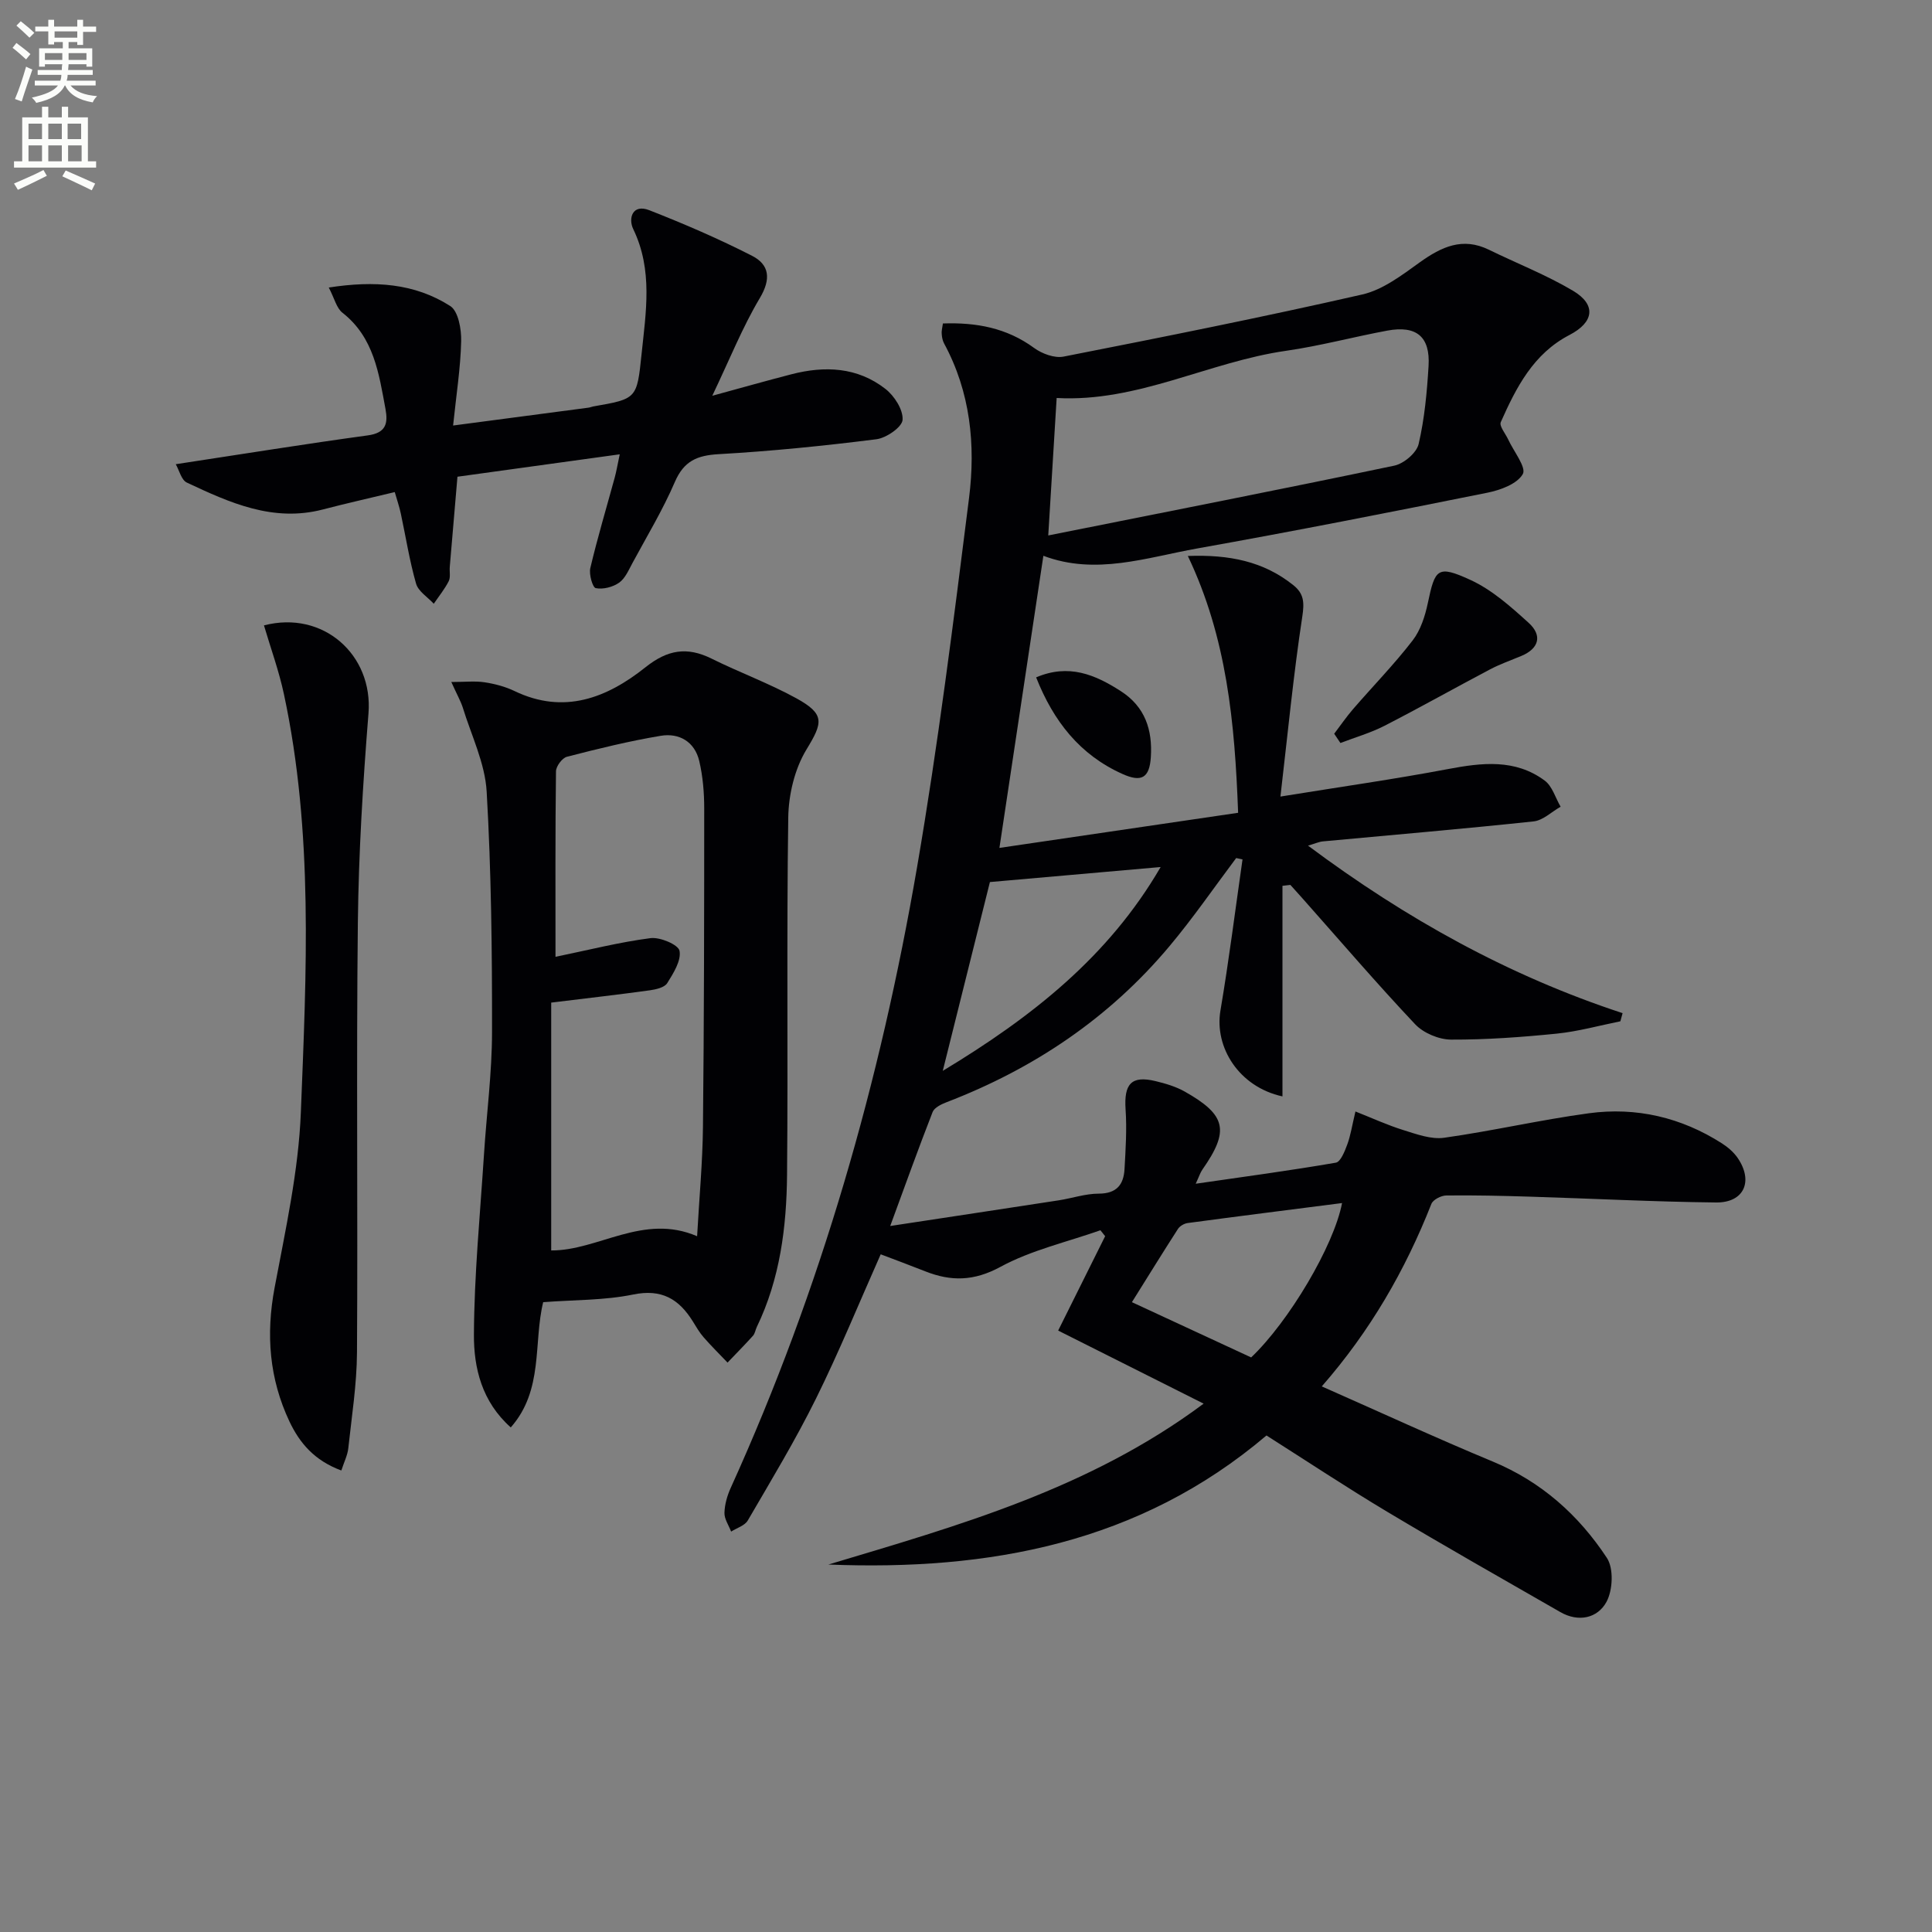 <svg enable-background="new 0 0 400 400" viewBox="0 0 400 400" xmlns="http://www.w3.org/2000/svg"><rect x="0" y="0" width="400" height="400" fill="#808080" stroke="none"/><path d="m2.6 9.9.8-1c.9.7 1.9 1.4 2.9 2.3l-.9 1.1c-1.1-1-2-1.8-2.8-2.4zm.5 10.6c.9-2.1 1.6-4.3 2.3-6.7.4.2.8.4 1.3.6-.7 2.1-1.5 4.3-2.2 6.6zm.3-15.2.9-.9c1 .8 2 1.6 2.8 2.4l-1 1c-.9-.9-1.8-1.7-2.7-2.5zm12.6-1.2h1.2v1.4h2.7v1.1h-2.7v2.7h-1.2v-.6h-1.8v1.3h4.9v3.8h-1.2v-.5h-3.7c0 .4-.1.9-.1 1.2h5.1v1h-5.2c0 .5-.1.9-.2 1.2h6v1h-5.2c1.1 1.3 2.9 2 5.5 2.2-.4.4-.7.8-.9 1.3-2.9-.5-4.8-1.6-5.7-3.5h-.1c-.8 1.7-2.7 2.9-5.9 3.6-.2-.4-.6-.8-.9-1.1 2.8-.6 4.6-1.4 5.4-2.5h-4.8v-1h5.3c.1-.3.2-.7.2-1.2h-4.9v-1h5c0-.4 0-.8.1-1.2h-3.6v.5h-1.2v-3.8h4.9v-1.3h-1.8v.5h-1.2v-2.7h-2.7v-1h2.7v-1.4h1.2v1.4h4.8zm-6.7 8.3h3.6c0-.4 0-.9 0-1.4h-3.6zm1.9-4.6h4.8v-1.3h-4.7v1.3zm6.7 3.2h-3.7v1.4h3.7z" fill="#fbfcfa"/><path d="m8.7 22.1h1.3v2.2h2.8v-2.2h1.3v2.2h4.1v9.1h1.7v1.3h-17v-1.3h1.7v-9.1h4.1zm.3 13.1.7 1.2c-1.8.9-3.8 1.9-6 2.9-.2-.4-.5-.8-.8-1.3 2.3-1 4.4-1.9 6.1-2.8zm-3.1-6.4h2.8v-3.2h-2.8zm0 4.6h2.8v-3.3h-2.8zm4.1-4.6h2.8v-3.2h-2.8zm0 4.6h2.8v-3.3h-2.8zm3.6 1.9c2.1.9 4.1 1.8 6.1 2.7l-.7 1.4c-2.2-1.1-4.2-2-6.1-2.9zm3.2-9.7h-2.8v3.2h2.8zm-2.7 7.8h2.8v-3.3h-2.8z" fill="#fbfcfa"/><g fill="#010104"><path d="m195.22 66.97c6.92-.24 13.2.91 18.88 5.07 1.64 1.2 4.24 2.16 6.11 1.79 20.66-4.06 41.31-8.18 61.83-12.86 4.28-.98 8.24-4.02 11.94-6.68 4.48-3.2 8.84-5.24 14.27-2.59 5.81 2.84 11.88 5.21 17.41 8.49 4.88 2.9 4.38 6.52-.73 9.17-7.46 3.87-11.02 10.86-14.21 18.04-.36.81.98 2.38 1.54 3.6 1.13 2.45 3.8 5.78 3.02 7.15-1.16 2.04-4.63 3.32-7.33 3.86-19.99 4.02-39.99 7.96-60.06 11.54-10.51 1.87-21.01 5.62-31.87 1.52-3.04 20.24-6.04 40.14-9.1 60.48 16.71-2.46 32.98-4.85 49.42-7.27-.69-18.69-2.34-36.24-10.41-53.17 8.59-.32 15.69 1.11 21.85 6.05 2.19 1.75 2.29 3.57 1.85 6.47-1.84 12.08-3.01 24.26-4.53 37.29 12.6-2.04 23.68-3.61 34.67-5.69 7.05-1.33 13.91-2.15 20.03 2.37 1.58 1.16 2.23 3.58 3.31 5.42-1.86 1.05-3.64 2.83-5.58 3.04-14.53 1.55-29.09 2.78-43.64 4.14-.78.07-1.53.43-3.08.88 20.3 15.14 41.57 26.95 65.13 34.68-.15.56-.31 1.13-.46 1.69-4.38.88-8.73 2.1-13.15 2.55-7.27.73-14.6 1.27-21.89 1.24-2.53-.01-5.72-1.35-7.45-3.18-7.98-8.46-15.55-17.3-23.28-26.01-.84-.95-1.7-1.89-2.55-2.84-.55.06-1.09.13-1.64.19v43.6c-9.02-1.97-14.13-10.18-12.84-17.78 1.76-10.39 3.07-20.85 4.57-31.29-.44-.09-.87-.19-1.31-.28-4.59 6.11-8.93 12.43-13.84 18.28-12.44 14.84-28.03 25.32-46.07 32.25-1.1.42-2.57 1.12-2.94 2.05-2.94 7.52-5.67 15.14-8.78 23.6 12.35-1.88 23.61-3.58 34.86-5.31 2.79-.43 5.55-1.39 8.33-1.39 3.69-.01 5.14-1.87 5.32-5.08.23-4.11.5-8.25.22-12.35-.36-5.3 1.2-7.07 6.19-5.87 2.08.5 4.21 1.13 6.06 2.17 8.62 4.87 9.29 8.09 3.66 16.14-.45.64-.68 1.42-1.39 2.94 10.16-1.47 19.61-2.74 29.01-4.36.99-.17 1.85-2.36 2.37-3.77.68-1.83.97-3.81 1.69-6.83 3.44 1.36 6.63 2.83 9.95 3.86 2.73.85 5.73 1.96 8.42 1.58 10.02-1.41 19.92-3.71 29.95-5.07 9.83-1.33 19.14.85 27.57 6.24 1.23.79 2.44 1.83 3.26 3.03 3.28 4.82 1.3 9.26-4.48 9.2-12.8-.14-25.6-.81-38.4-1.2-5.82-.18-11.64-.32-17.46-.25-1.07.01-2.75.87-3.09 1.75-5.4 13.71-12.65 26.3-22.69 37.78 12.12 5.35 23.68 10.69 35.43 15.57 10.06 4.18 17.77 11.09 23.6 19.94 1.43 2.17 1.23 6.66-.08 9.09-1.84 3.4-5.8 4.29-9.57 2.12-11.96-6.86-23.96-13.67-35.79-20.74-8.41-5.03-16.58-10.45-25.04-15.82-26.31 22.33-57.46 28.05-90.7 26.72 26.9-8.07 53.96-15.63 77.69-33.31-10.41-5.23-20.1-10.1-30.12-15.13 3.32-6.67 6.52-13.1 9.73-19.54-.33-.41-.65-.82-.98-1.23-6.94 2.45-14.31 4.11-20.7 7.58-5.49 2.98-10.23 3.04-15.58.92-3.06-1.21-6.15-2.36-9.21-3.52-4.46 10.03-8.58 20.13-13.4 29.88-4.27 8.63-9.27 16.9-14.12 25.23-.62 1.07-2.28 1.55-3.45 2.3-.49-1.3-1.42-2.61-1.38-3.89.05-1.75.58-3.59 1.32-5.21 18.64-41.09 30.94-84.13 38.56-128.47 4.35-25.34 7.55-50.9 10.76-76.42 1.38-10.98.29-21.92-5.16-31.99-.3-.56-.45-1.25-.49-1.89-.09-.64.1-1.28.24-2.26zm21.81 43.89c24.61-4.91 48.15-9.53 71.63-14.45 1.98-.41 4.62-2.64 5.05-4.47 1.23-5.27 1.73-10.75 2.06-16.18.36-6.06-2.51-8.43-8.55-7.31-7 1.3-13.92 3.17-20.96 4.18-16.01 2.29-30.73 10.7-47.49 9.77-.54 8.87-1.08 17.73-1.74 28.46zm-21.84 110.85c18.52-11.18 34.34-23.67 45.11-42.2-12.11 1.06-23.38 2.05-35.35 3.11-2.92 11.67-6.19 24.77-9.76 39.09zm82.67 27.37c-10.99 1.41-21.49 2.73-31.98 4.14-.72.1-1.61.62-2 1.22-3.2 4.97-6.3 10-9.53 15.16 8.55 3.96 16.64 7.71 24.69 11.44 7.78-7.4 17.11-23.05 18.82-31.96z"/><path d="m93.44 141.2c2.85 0 4.9-.24 6.88.06 2.11.32 4.28.89 6.2 1.81 10.27 4.94 19.18 1.41 27.13-4.93 4.57-3.64 8.6-4.29 13.67-1.78 5.79 2.87 11.9 5.11 17.55 8.21 6.01 3.31 5.47 5.06 2.1 10.61-2.44 4.01-3.7 9.32-3.77 14.08-.36 24.66-.02 49.32-.25 73.98-.1 10.81-1.45 21.53-6.26 31.49-.29.6-.37 1.35-.79 1.82-1.71 1.9-3.51 3.71-5.27 5.56-1.66-1.74-3.38-3.44-4.96-5.25-.87-.99-1.54-2.17-2.24-3.3-2.88-4.62-6.45-6.76-12.36-5.54-5.95 1.22-12.18 1.09-18.61 1.58-2.06 8.41.13 18.18-6.71 25.93-6.02-5.35-7.66-12.35-7.63-19.19.06-12.43 1.28-24.86 2.08-37.28.54-8.46 1.66-16.91 1.67-25.37.02-16.6-.15-33.22-1.11-49.79-.34-5.9-3.19-11.67-4.97-17.48-.46-1.37-1.2-2.66-2.35-5.22zm21.57 56.9c7.02-1.45 13.3-3.05 19.68-3.87 1.98-.25 5.76 1.36 6 2.63.38 2.03-1.27 4.64-2.55 6.69-.56.9-2.31 1.3-3.58 1.48-6.43.89-12.88 1.62-20.44 2.55v51.31c9.72.07 19.08-7.76 30.21-2.94.43-7.77 1.13-15.19 1.21-22.62.23-21.98.26-43.96.26-65.94 0-3.29-.28-6.66-1.03-9.84-.94-3.98-4.15-5.85-7.97-5.21-6.54 1.09-13 2.68-19.42 4.34-.99.25-2.26 1.97-2.27 3.02-.16 12.63-.1 25.28-.1 38.4z"/><path d="m36.39 96.11c13.89-2.11 26.81-4.2 39.77-5.97 3.77-.51 4.2-2.49 3.65-5.47-1.37-7.35-2.38-14.81-8.92-19.93-1.22-.96-1.64-2.94-2.82-5.21 9.49-1.47 17.78-.88 25.15 3.83 1.67 1.07 2.32 4.8 2.26 7.28-.13 5.55-1.01 11.09-1.67 17.46 10.06-1.33 19.05-2.51 28.04-3.7.33-.04.64-.19.97-.25 9-1.57 9.05-1.57 10-10.75.9-8.73 2.4-17.45-1.71-25.96-1.07-2.21-.19-5.3 3.34-3.91 7.22 2.83 14.37 5.91 21.27 9.44 3.59 1.84 3.95 4.79 1.59 8.75-3.59 6.02-6.21 12.62-9.84 20.22 6.55-1.79 11.45-3.18 16.38-4.45 6.91-1.79 13.67-1.5 19.47 3.03 1.85 1.44 3.69 4.31 3.55 6.4-.1 1.51-3.36 3.76-5.41 4.02-10.85 1.37-21.75 2.47-32.66 3.09-4.48.25-7.21 1.42-9.08 5.76-2.49 5.78-5.77 11.21-8.77 16.77-.79 1.46-1.51 3.19-2.77 4.08-1.3.91-3.32 1.43-4.83 1.13-.66-.13-1.44-2.86-1.13-4.17 1.49-6.29 3.35-12.49 5.05-18.72.34-1.24.55-2.52 1.04-4.82-11.75 1.62-22.79 3.15-33.6 4.64-.58 6.78-1.09 12.72-1.59 18.67-.08.99.19 2.15-.22 2.96-.84 1.65-2.04 3.12-3.09 4.67-1.27-1.38-3.21-2.56-3.67-4.17-1.36-4.75-2.12-9.67-3.16-14.52-.3-1.4-.77-2.76-1.25-4.43-5.27 1.27-10.1 2.35-14.88 3.6-10.29 2.68-19.26-1.38-28.15-5.56-1.15-.53-1.57-2.5-2.31-3.81z"/><path d="m70.67 304.45c-5.59-2.07-8.63-5.69-10.74-10.14-4.18-8.86-4.9-18.02-3.08-27.69 2.26-12.04 4.96-24.17 5.44-36.35 1.14-28.91 2.63-57.93-3.51-86.57-1.03-4.81-2.73-9.48-4.13-14.22 12.27-3.19 22.62 6.11 21.64 18.23-1.15 14.41-2.04 28.88-2.2 43.33-.33 29.66.01 59.32-.18 88.98-.04 6.62-1.09 13.23-1.8 19.83-.15 1.42-.85 2.79-1.44 4.6z"/><path d="m276.23 151.91c1.3-1.7 2.51-3.48 3.9-5.09 4.11-4.75 8.51-9.26 12.34-14.22 1.65-2.14 2.58-5.05 3.15-7.76 1.49-7.1 2-7.89 8.78-4.79 4.48 2.05 8.41 5.56 12.12 8.93 2.82 2.58 2.16 5.3-1.6 6.85-2.14.89-4.35 1.67-6.39 2.74-7.32 3.86-14.53 7.92-21.89 11.7-2.89 1.48-6.07 2.39-9.12 3.56-.43-.64-.86-1.28-1.29-1.92z"/><path d="m214.52 140.24c6.75-2.87 12.17-.59 17.51 2.84 5.09 3.26 6.6 8.09 6.24 13.67-.28 4.32-1.94 5.26-5.86 3.5-8.83-3.95-14.29-10.91-17.89-20.01z"/></g></svg>
